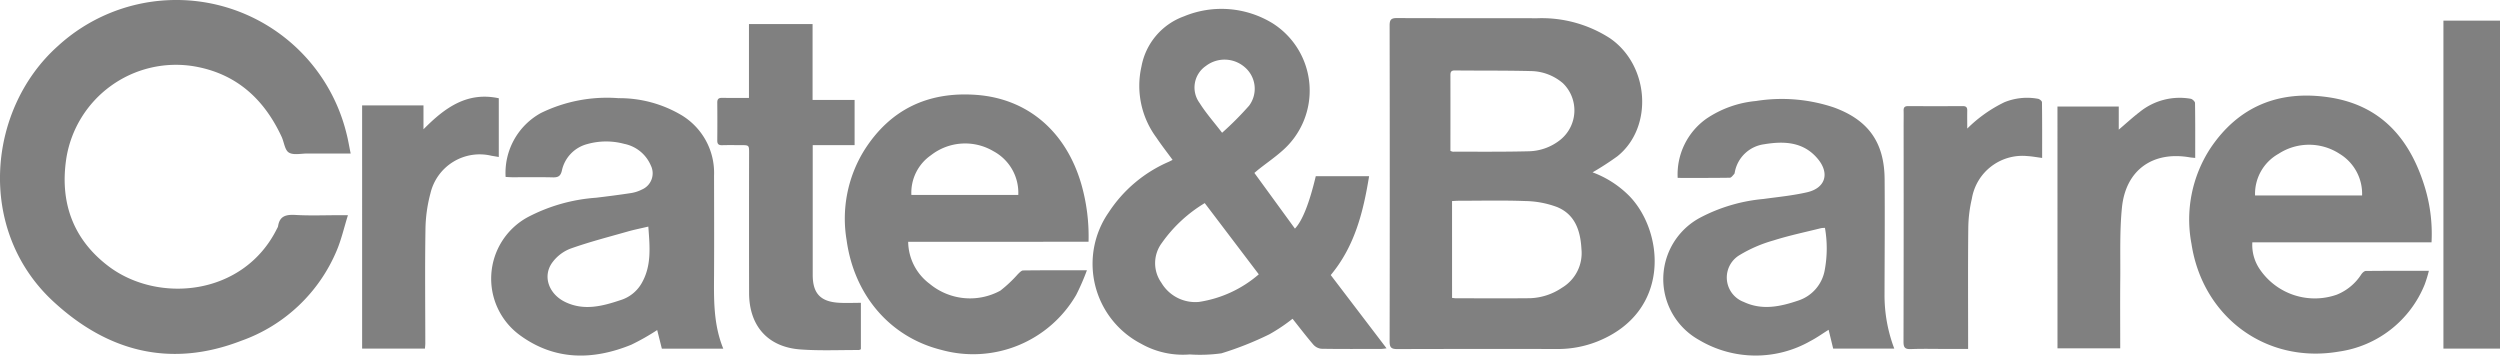 <svg xmlns="http://www.w3.org/2000/svg" xmlns:xlink="http://www.w3.org/1999/xlink" id="Grupo_75" data-name="Grupo 75" width="298" height="42.384" viewBox="0 0 298 42.384"><defs><clipPath id="clip-path"><rect id="Rect&#xE1;ngulo_142" data-name="Rect&#xE1;ngulo 142" width="298" height="42.384" fill="gray"></rect></clipPath></defs><g id="Grupo_46" data-name="Grupo 46" transform="translate(0)" clip-path="url(#clip-path)"><path id="Trazado_38" data-name="Trazado 38" d="M1135.854,32.845a12.08,12.08,0,0,1,4.345,2.787c4.17,4.25,5.072,13.852-3.81,17.384a12.724,12.724,0,0,1-4.8.885q-9.5-.02-19,.009c-.694,0-.933-.152-.932-.894q.034-18.846,0-37.693c0-.688.2-.873.88-.869,5.562.027,11.124,0,16.686.022a14.993,14.993,0,0,1,8.691,2.378c4.705,3.222,5.2,10.6.91,14.061a34.394,34.394,0,0,1-2.981,1.931M1119.1,47.809c.184.018.328.045.472.046,2.93,0,5.86.022,8.79-.008a7.19,7.19,0,0,0,3.843-1.25,4.8,4.8,0,0,0,2.318-4.6c-.116-2.181-.75-4.142-2.926-5.026a11.34,11.34,0,0,0-3.761-.706c-2.642-.1-5.292-.035-7.938-.034-.265,0-.531.023-.8.036Zm-.194-17.526a1.2,1.2,0,0,0,.287.1c3.024-.008,6.05.026,9.073-.051a6.231,6.231,0,0,0,3.78-1.4,4.51,4.51,0,0,0,.281-6.7,5.985,5.985,0,0,0-3.825-1.46c-3.026-.076-6.054-.043-9.081-.074-.535-.005-.518.31-.517.679q.007,3.836,0,7.671v1.224" transform="translate(-946.014 -12.3)" fill="gray"></path><path id="Trazado_39" data-name="Trazado 39" d="M883.54,25.164c-.66-.9-1.333-1.762-1.938-2.665a10.366,10.366,0,0,1-1.775-8.469,7.865,7.865,0,0,1,5.059-5.975,11.666,11.666,0,0,1,10.6.843,9.5,9.5,0,0,1,1.092,15.209c-.852.754-1.794,1.407-2.692,2.11-.191.149-.372.31-.6.5l4.834,6.638c.892-.934,1.725-3.052,2.484-6.248h6.357c-.694,4.257-1.707,8.345-4.574,11.784l6.654,8.732a5.9,5.9,0,0,1-.62.073c-2.384,0-4.768.022-7.151-.02a1.482,1.482,0,0,1-.962-.5c-.856-1-1.651-2.043-2.472-3.076a20.808,20.808,0,0,1-2.769,1.856,38.572,38.572,0,0,1-5.713,2.265,18.644,18.644,0,0,1-3.777.133,10.113,10.113,0,0,1-5.791-1.275,10.737,10.737,0,0,1-3.857-15.672,16.228,16.228,0,0,1,7.129-6.007c.156-.07.306-.152.487-.242m10.267,13.647-6.443-8.491a16.88,16.88,0,0,0-5.108,4.743,4.023,4.023,0,0,0-.065,4.744,4.7,4.7,0,0,0,4.478,2.293,14.133,14.133,0,0,0,7.138-3.29m-4.373-16.875a37.735,37.735,0,0,0,3.217-3.227,3.372,3.372,0,0,0-.5-4.574,3.665,3.665,0,0,0-4.651-.163,3.112,3.112,0,0,0-.747,4.42c.74,1.184,1.682,2.241,2.679,3.544" transform="translate(-743.764 -6.104)" fill="gray"></path><path id="Trazado_40" data-name="Trazado 40" d="M41.8,18.3c-1.821,0-3.5,0-5.188,0-.743,0-1.64.219-2.184-.118-.487-.3-.563-1.241-.86-1.88-2.124-4.571-5.5-7.607-10.589-8.423A13.236,13.236,0,0,0,7.917,18.8C7.1,24.017,8.648,28.472,12.9,31.71c5.937,4.523,16.151,3.574,20.12-4.465a1,1,0,0,0,.124-.269c.186-1.27.993-1.416,2.111-1.352,1.751.1,3.512.026,5.268.026h.951c-.466,1.5-.783,2.9-1.331,4.2A19.328,19.328,0,0,1,28.731,40.63c-8.448,3.257-15.936,1.273-22.4-4.716-9.174-8.5-7.854-22.928.585-30.44A20.889,20.889,0,0,1,41.3,15.907c.195.739.313,1.5.5,2.389" transform="translate(0 0)" fill="gray"></path><path id="Trazado_41" data-name="Trazado 41" d="M683.52,93.148a6.344,6.344,0,0,0,2.55,5,7.54,7.54,0,0,0,8.435.823A15.457,15.457,0,0,0,696.6,97c.186-.175.413-.434.624-.437,2.453-.031,4.906-.02,7.6-.02a27.008,27.008,0,0,1-1.278,2.937,14.2,14.2,0,0,1-16.078,6.55c-6.179-1.543-10.39-6.58-11.285-13.068a15.468,15.468,0,0,1,2.1-10.72c3.09-4.884,7.611-7.014,13.319-6.61,6.161.436,10.741,4.371,12.561,10.662a22.615,22.615,0,0,1,.856,6.848Zm13.124-5.586a5.618,5.618,0,0,0-2.974-5.22,6.62,6.62,0,0,0-7.43.483,5.434,5.434,0,0,0-2.338,4.737Z" transform="translate(-575.265 -64.325)" fill="gray"></path><path id="Trazado_42" data-name="Trazado 42" d="M1780.3,93.932h-21.361a5.127,5.127,0,0,0,.958,3.314,7.921,7.921,0,0,0,9.1,2.928,6.228,6.228,0,0,0,2.933-2.428c.125-.179.354-.4.538-.4,2.453-.027,4.907-.018,7.513-.018a15.138,15.138,0,0,1-.494,1.62,13,13,0,0,1-10.27,8.014c-8.671,1.472-16.207-4.15-17.533-12.851a15.518,15.518,0,0,1,2.257-11.391c3.373-5.032,8.214-6.947,14.106-6.075,6.331.937,9.786,5.079,11.517,10.928a19.108,19.108,0,0,1,.734,6.363m-8.276-5.591a5.574,5.574,0,0,0-2.7-4.974,6.665,6.665,0,0,0-7.268.014,5.468,5.468,0,0,0-2.791,4.96Z" transform="translate(-1490.46 -65.047)" fill="gray"></path><path id="Trazado_43" data-name="Trazado 43" d="M420.548,108.31h-7.317l-.556-2.222a27.115,27.115,0,0,1-3.09,1.751c-4.606,1.877-9.157,1.883-13.286-1.144a8.345,8.345,0,0,1,.921-14.049,20.645,20.645,0,0,1,8.165-2.329c1.4-.167,2.806-.347,4.2-.561a4.346,4.346,0,0,0,1.265-.415,2.1,2.1,0,0,0,1.066-2.869,4.366,4.366,0,0,0-3.169-2.576,8.277,8.277,0,0,0-4.415.027,4.165,4.165,0,0,0-3.024,3.187c-.157.64-.459.794-1.07.779-1.613-.039-3.227-.012-4.841-.015-.266,0-.532-.024-.79-.037a8.143,8.143,0,0,1,4.206-7.618,17.92,17.92,0,0,1,9.246-1.77,14.486,14.486,0,0,1,7.394,1.955,8.025,8.025,0,0,1,4,7.263c.008,3.947.021,7.895,0,11.842-.019,2.953-.082,5.9,1.1,8.8M411.62,93.756c-.928.219-1.706.372-2.466.589-2.285.652-4.593,1.245-6.827,2.042a4.841,4.841,0,0,0-2.183,1.691c-1.152,1.636-.373,3.741,1.588,4.677,2.227,1.063,4.417.49,6.579-.236a4.392,4.392,0,0,0,2.466-1.934c1.262-2.123,1.017-4.413.842-6.828" transform="translate(-334.338 -66.747)" fill="gray"></path><path id="Trazado_44" data-name="Trazado 44" d="M1332.2,88.71a8.142,8.142,0,0,1,3.437-7.071,12.639,12.639,0,0,1,5.9-2.1,19.51,19.51,0,0,1,9.257.76c4.112,1.488,6.037,4.155,6.073,8.542.037,4.614,0,9.229-.011,13.844a17.934,17.934,0,0,0,1.162,6.366h-7.284l-.543-2.24c-.735.458-1.413.947-2.147,1.328a13.179,13.179,0,0,1-13.292-.113,8.3,8.3,0,0,1,.135-14.584,20,20,0,0,1,7.516-2.222c1.743-.238,3.506-.407,5.217-.8,2.185-.5,2.727-2.242,1.287-3.977-1.708-2.058-4.031-2.142-6.412-1.746a4.11,4.11,0,0,0-3.473,3.261c-.025.1-.025.218-.085.282-.159.169-.344.443-.522.445-2.03.031-4.06.02-6.213.02m17.554,5.961a2.665,2.665,0,0,0-.462.03c-1.9.477-3.825.876-5.689,1.469a16.33,16.33,0,0,0-4.063,1.764,3.107,3.107,0,0,0,.541,5.565c2.2,1.034,4.383.55,6.52-.177a4.675,4.675,0,0,0,3.135-3.674,14.152,14.152,0,0,0,.018-4.977" transform="translate(-1132.221 -67.5)" fill="gray"></path><path id="Trazado_45" data-name="Trazado 45" d="M590.12,28.311v5.382h-4.992v.889q0,7.293,0,14.587c0,2.19.915,3.186,3.115,3.316.858.051,1.722.008,2.626.008v5.528a.706.706,0,0,1-.25.1c-2.332-.01-4.674.1-6.994-.073-3.864-.294-6.073-2.818-6.081-6.719q-.016-8.34,0-16.679c0-.95,0-.951-.979-.953-.744,0-1.489-.015-2.233.007-.409.012-.584-.127-.58-.552q.021-2.271,0-4.542c0-.429.183-.554.584-.548,1.035.017,2.071.006,3.193.006v-8.8h7.583v9.043Z" transform="translate(-488.252 -16.397)" fill="gray"></path><path id="Trazado_46" data-name="Trazado 46" d="M289.671,78.35h7.314V81.2c2.553-2.587,5.206-4.508,8.977-3.7v7l-.882-.148a6.029,6.029,0,0,0-7.266,4.485,17.392,17.392,0,0,0-.594,4.4c-.071,4.493-.019,8.988-.017,13.482,0,.193-.026.385-.043.622h-7.488Z" transform="translate(-246.506 -65.788)" fill="gray"></path><path id="Trazado_47" data-name="Trazado 47" d="M1645.828,79.276h7.306v2.755c.89-.756,1.663-1.471,2.495-2.107a7.579,7.579,0,0,1,6.082-1.574c.2.034.51.328.513.506.036,2.155.023,4.31.023,6.546-.26-.028-.47-.039-.676-.075-4.393-.751-7.6,1.52-8.056,5.977-.281,2.777-.176,5.595-.2,8.394-.028,2.776-.006,5.553-.006,8.4h-7.478Z" transform="translate(-1400.578 -66.577)" fill="gray"></path><path id="Trazado_48" data-name="Trazado 48" d="M1530.278,81.935a16.426,16.426,0,0,1,4.428-3.143,7.168,7.168,0,0,1,4.014-.412c.18.029.467.265.469.408.03,2.2.021,4.391.021,6.642-.653-.084-1.208-.19-1.769-.222a6.106,6.106,0,0,0-6.611,5.088,15.98,15.98,0,0,0-.424,3.457c-.048,4.493-.02,8.986-.02,13.479v.966h-2.521c-1.44,0-2.881-.039-4.319.017-.706.027-.864-.215-.862-.881q.03-12.883.013-25.767c0-.6.015-1.192,0-1.787-.01-.382.141-.528.525-.526q3.276.015,6.553,0c.4,0,.514.178.507.543-.014.712,0,1.425,0,2.138" transform="translate(-1295.786 -66.604)" fill="gray"></path><rect id="Rect&#xE1;ngulo_141" data-name="Rect&#xE1;ngulo 141" width="6.743" height="39.095" transform="translate(291.257 2.459)" fill="gray"></rect></g></svg>